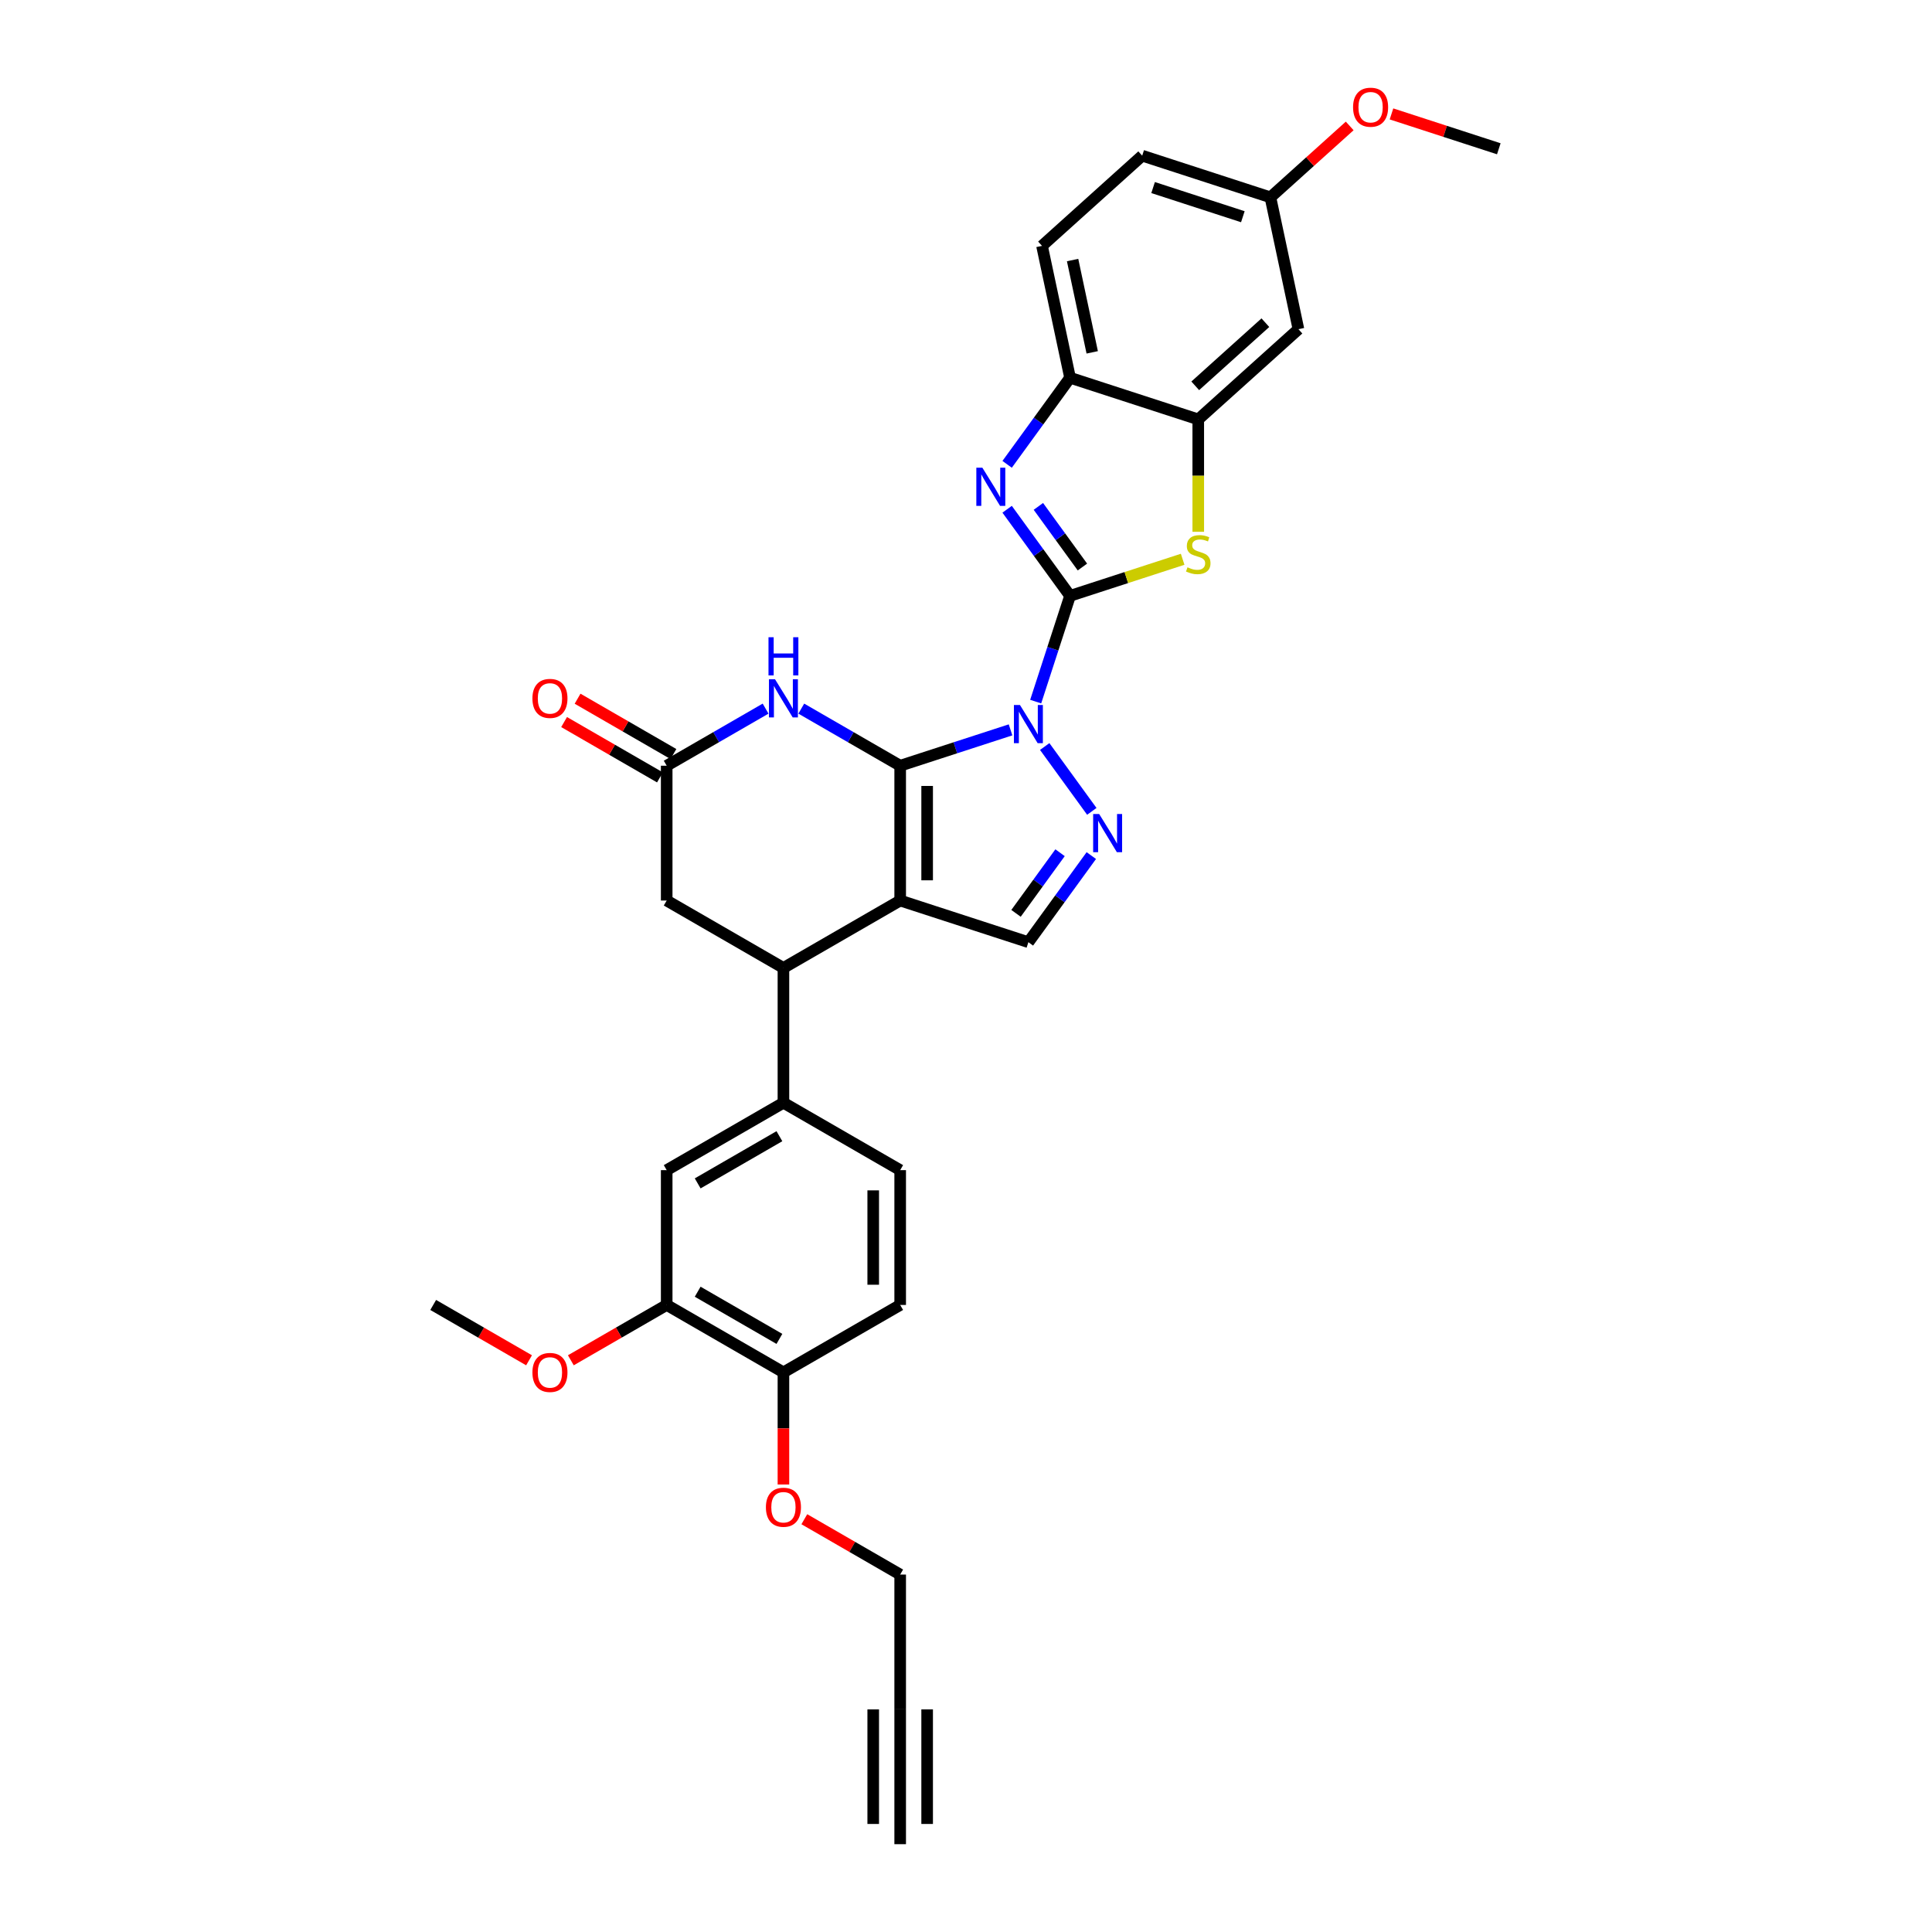 <?xml version='1.0' encoding='iso-8859-1'?>
<svg version='1.1' baseProfile='full'
              xmlns='http://www.w3.org/2000/svg'
                      xmlns:rdkit='http://www.rdkit.org/xml'
                      xmlns:xlink='http://www.w3.org/1999/xlink'
                  xml:space='preserve'
width='1000px' height='1000px' viewBox='0 0 1000 1000'>
<!-- END OF HEADER -->
<rect style='opacity:1.0;fill:#FFFFFF;stroke:none' width='1000' height='1000' x='0' y='0'> </rect>
<path class='bond-0' d='M 523.056,377.777 L 494.494,387.057' style='fill:none;fill-rule:evenodd;stroke:#0000FF;stroke-width:6px;stroke-linecap:butt;stroke-linejoin:miter;stroke-opacity:1' />
<path class='bond-0' d='M 494.494,387.057 L 465.933,396.337' style='fill:none;fill-rule:evenodd;stroke:#000000;stroke-width:6px;stroke-linecap:butt;stroke-linejoin:miter;stroke-opacity:1' />
<path class='bond-1' d='M 536.071,363.151 L 544.964,335.782' style='fill:none;fill-rule:evenodd;stroke:#0000FF;stroke-width:6px;stroke-linecap:butt;stroke-linejoin:miter;stroke-opacity:1' />
<path class='bond-1' d='M 544.964,335.782 L 553.856,308.414' style='fill:none;fill-rule:evenodd;stroke:#000000;stroke-width:6px;stroke-linecap:butt;stroke-linejoin:miter;stroke-opacity:1' />
<path class='bond-3' d='M 540.74,386.4 L 565.123,419.96' style='fill:none;fill-rule:evenodd;stroke:#0000FF;stroke-width:6px;stroke-linecap:butt;stroke-linejoin:miter;stroke-opacity:1' />
<path class='bond-2' d='M 465.933,396.337 L 465.933,466.113' style='fill:none;fill-rule:evenodd;stroke:#000000;stroke-width:6px;stroke-linecap:butt;stroke-linejoin:miter;stroke-opacity:1' />
<path class='bond-2' d='M 479.888,406.804 L 479.888,455.647' style='fill:none;fill-rule:evenodd;stroke:#000000;stroke-width:6px;stroke-linecap:butt;stroke-linejoin:miter;stroke-opacity:1' />
<path class='bond-5' d='M 465.933,396.337 L 440.338,381.56' style='fill:none;fill-rule:evenodd;stroke:#000000;stroke-width:6px;stroke-linecap:butt;stroke-linejoin:miter;stroke-opacity:1' />
<path class='bond-5' d='M 440.338,381.56 L 414.744,366.783' style='fill:none;fill-rule:evenodd;stroke:#0000FF;stroke-width:6px;stroke-linecap:butt;stroke-linejoin:miter;stroke-opacity:1' />
<path class='bond-4' d='M 553.856,308.414 L 537.572,286.002' style='fill:none;fill-rule:evenodd;stroke:#000000;stroke-width:6px;stroke-linecap:butt;stroke-linejoin:miter;stroke-opacity:1' />
<path class='bond-4' d='M 537.572,286.002 L 521.289,263.589' style='fill:none;fill-rule:evenodd;stroke:#0000FF;stroke-width:6px;stroke-linecap:butt;stroke-linejoin:miter;stroke-opacity:1' />
<path class='bond-4' d='M 560.261,293.488 L 548.862,277.799' style='fill:none;fill-rule:evenodd;stroke:#000000;stroke-width:6px;stroke-linecap:butt;stroke-linejoin:miter;stroke-opacity:1' />
<path class='bond-4' d='M 548.862,277.799 L 537.464,262.11' style='fill:none;fill-rule:evenodd;stroke:#0000FF;stroke-width:6px;stroke-linecap:butt;stroke-linejoin:miter;stroke-opacity:1' />
<path class='bond-6' d='M 553.856,308.414 L 582.997,298.946' style='fill:none;fill-rule:evenodd;stroke:#000000;stroke-width:6px;stroke-linecap:butt;stroke-linejoin:miter;stroke-opacity:1' />
<path class='bond-6' d='M 582.997,298.946 L 612.137,289.478' style='fill:none;fill-rule:evenodd;stroke:#CCCC00;stroke-width:6px;stroke-linecap:butt;stroke-linejoin:miter;stroke-opacity:1' />
<path class='bond-7' d='M 465.933,466.113 L 405.505,501.001' style='fill:none;fill-rule:evenodd;stroke:#000000;stroke-width:6px;stroke-linecap:butt;stroke-linejoin:miter;stroke-opacity:1' />
<path class='bond-32' d='M 465.933,466.113 L 532.294,487.675' style='fill:none;fill-rule:evenodd;stroke:#000000;stroke-width:6px;stroke-linecap:butt;stroke-linejoin:miter;stroke-opacity:1' />
<path class='bond-8' d='M 564.862,442.85 L 548.578,465.263' style='fill:none;fill-rule:evenodd;stroke:#0000FF;stroke-width:6px;stroke-linecap:butt;stroke-linejoin:miter;stroke-opacity:1' />
<path class='bond-8' d='M 548.578,465.263 L 532.294,487.675' style='fill:none;fill-rule:evenodd;stroke:#000000;stroke-width:6px;stroke-linecap:butt;stroke-linejoin:miter;stroke-opacity:1' />
<path class='bond-8' d='M 548.686,441.371 L 537.288,457.06' style='fill:none;fill-rule:evenodd;stroke:#0000FF;stroke-width:6px;stroke-linecap:butt;stroke-linejoin:miter;stroke-opacity:1' />
<path class='bond-8' d='M 537.288,457.06 L 525.889,472.749' style='fill:none;fill-rule:evenodd;stroke:#000000;stroke-width:6px;stroke-linecap:butt;stroke-linejoin:miter;stroke-opacity:1' />
<path class='bond-11' d='M 521.289,240.34 L 537.572,217.927' style='fill:none;fill-rule:evenodd;stroke:#0000FF;stroke-width:6px;stroke-linecap:butt;stroke-linejoin:miter;stroke-opacity:1' />
<path class='bond-11' d='M 537.572,217.927 L 553.856,195.514' style='fill:none;fill-rule:evenodd;stroke:#000000;stroke-width:6px;stroke-linecap:butt;stroke-linejoin:miter;stroke-opacity:1' />
<path class='bond-10' d='M 396.267,366.783 L 370.672,381.56' style='fill:none;fill-rule:evenodd;stroke:#0000FF;stroke-width:6px;stroke-linecap:butt;stroke-linejoin:miter;stroke-opacity:1' />
<path class='bond-10' d='M 370.672,381.56 L 345.078,396.337' style='fill:none;fill-rule:evenodd;stroke:#000000;stroke-width:6px;stroke-linecap:butt;stroke-linejoin:miter;stroke-opacity:1' />
<path class='bond-9' d='M 620.217,275.256 L 620.217,246.166' style='fill:none;fill-rule:evenodd;stroke:#CCCC00;stroke-width:6px;stroke-linecap:butt;stroke-linejoin:miter;stroke-opacity:1' />
<path class='bond-9' d='M 620.217,246.166 L 620.217,217.076' style='fill:none;fill-rule:evenodd;stroke:#000000;stroke-width:6px;stroke-linecap:butt;stroke-linejoin:miter;stroke-opacity:1' />
<path class='bond-12' d='M 405.505,501.001 L 405.505,570.777' style='fill:none;fill-rule:evenodd;stroke:#000000;stroke-width:6px;stroke-linecap:butt;stroke-linejoin:miter;stroke-opacity:1' />
<path class='bond-34' d='M 405.505,501.001 L 345.078,466.113' style='fill:none;fill-rule:evenodd;stroke:#000000;stroke-width:6px;stroke-linecap:butt;stroke-linejoin:miter;stroke-opacity:1' />
<path class='bond-16' d='M 620.217,217.076 L 672.071,170.387' style='fill:none;fill-rule:evenodd;stroke:#000000;stroke-width:6px;stroke-linecap:butt;stroke-linejoin:miter;stroke-opacity:1' />
<path class='bond-16' d='M 618.657,199.702 L 654.955,167.02' style='fill:none;fill-rule:evenodd;stroke:#000000;stroke-width:6px;stroke-linecap:butt;stroke-linejoin:miter;stroke-opacity:1' />
<path class='bond-33' d='M 620.217,217.076 L 553.856,195.514' style='fill:none;fill-rule:evenodd;stroke:#000000;stroke-width:6px;stroke-linecap:butt;stroke-linejoin:miter;stroke-opacity:1' />
<path class='bond-15' d='M 345.078,396.337 L 345.078,466.113' style='fill:none;fill-rule:evenodd;stroke:#000000;stroke-width:6px;stroke-linecap:butt;stroke-linejoin:miter;stroke-opacity:1' />
<path class='bond-20' d='M 348.566,390.294 L 323.76,375.973' style='fill:none;fill-rule:evenodd;stroke:#000000;stroke-width:6px;stroke-linecap:butt;stroke-linejoin:miter;stroke-opacity:1' />
<path class='bond-20' d='M 323.76,375.973 L 298.954,361.651' style='fill:none;fill-rule:evenodd;stroke:#FF0000;stroke-width:6px;stroke-linecap:butt;stroke-linejoin:miter;stroke-opacity:1' />
<path class='bond-20' d='M 341.589,402.38 L 316.782,388.058' style='fill:none;fill-rule:evenodd;stroke:#000000;stroke-width:6px;stroke-linecap:butt;stroke-linejoin:miter;stroke-opacity:1' />
<path class='bond-20' d='M 316.782,388.058 L 291.976,373.736' style='fill:none;fill-rule:evenodd;stroke:#FF0000;stroke-width:6px;stroke-linecap:butt;stroke-linejoin:miter;stroke-opacity:1' />
<path class='bond-22' d='M 553.856,195.514 L 539.349,127.263' style='fill:none;fill-rule:evenodd;stroke:#000000;stroke-width:6px;stroke-linecap:butt;stroke-linejoin:miter;stroke-opacity:1' />
<path class='bond-22' d='M 565.33,182.375 L 555.175,134.599' style='fill:none;fill-rule:evenodd;stroke:#000000;stroke-width:6px;stroke-linecap:butt;stroke-linejoin:miter;stroke-opacity:1' />
<path class='bond-13' d='M 405.505,570.777 L 345.078,605.665' style='fill:none;fill-rule:evenodd;stroke:#000000;stroke-width:6px;stroke-linecap:butt;stroke-linejoin:miter;stroke-opacity:1' />
<path class='bond-13' d='M 403.419,588.096 L 361.119,612.518' style='fill:none;fill-rule:evenodd;stroke:#000000;stroke-width:6px;stroke-linecap:butt;stroke-linejoin:miter;stroke-opacity:1' />
<path class='bond-21' d='M 405.505,570.777 L 465.933,605.665' style='fill:none;fill-rule:evenodd;stroke:#000000;stroke-width:6px;stroke-linecap:butt;stroke-linejoin:miter;stroke-opacity:1' />
<path class='bond-18' d='M 345.078,605.665 L 345.078,675.441' style='fill:none;fill-rule:evenodd;stroke:#000000;stroke-width:6px;stroke-linecap:butt;stroke-linejoin:miter;stroke-opacity:1' />
<path class='bond-14' d='M 465.933,884.769 L 465.933,814.993' style='fill:none;fill-rule:evenodd;stroke:#000000;stroke-width:6px;stroke-linecap:butt;stroke-linejoin:miter;stroke-opacity:1' />
<path class='bond-17' d='M 465.933,884.769 L 465.933,954.545' style='fill:none;fill-rule:evenodd;stroke:#000000;stroke-width:6px;stroke-linecap:butt;stroke-linejoin:miter;stroke-opacity:1' />
<path class='bond-17' d='M 451.978,884.769 L 451.978,944.079' style='fill:none;fill-rule:evenodd;stroke:#000000;stroke-width:6px;stroke-linecap:butt;stroke-linejoin:miter;stroke-opacity:1' />
<path class='bond-17' d='M 479.888,884.769 L 479.888,944.079' style='fill:none;fill-rule:evenodd;stroke:#000000;stroke-width:6px;stroke-linecap:butt;stroke-linejoin:miter;stroke-opacity:1' />
<path class='bond-24' d='M 672.071,170.387 L 657.563,102.136' style='fill:none;fill-rule:evenodd;stroke:#000000;stroke-width:6px;stroke-linecap:butt;stroke-linejoin:miter;stroke-opacity:1' />
<path class='bond-26' d='M 345.078,675.441 L 320.271,689.763' style='fill:none;fill-rule:evenodd;stroke:#000000;stroke-width:6px;stroke-linecap:butt;stroke-linejoin:miter;stroke-opacity:1' />
<path class='bond-26' d='M 320.271,689.763 L 295.465,704.085' style='fill:none;fill-rule:evenodd;stroke:#FF0000;stroke-width:6px;stroke-linecap:butt;stroke-linejoin:miter;stroke-opacity:1' />
<path class='bond-36' d='M 345.078,675.441 L 405.505,710.329' style='fill:none;fill-rule:evenodd;stroke:#000000;stroke-width:6px;stroke-linecap:butt;stroke-linejoin:miter;stroke-opacity:1' />
<path class='bond-36' d='M 361.119,668.589 L 403.419,693.011' style='fill:none;fill-rule:evenodd;stroke:#000000;stroke-width:6px;stroke-linecap:butt;stroke-linejoin:miter;stroke-opacity:1' />
<path class='bond-19' d='M 405.505,710.329 L 465.933,675.441' style='fill:none;fill-rule:evenodd;stroke:#000000;stroke-width:6px;stroke-linecap:butt;stroke-linejoin:miter;stroke-opacity:1' />
<path class='bond-27' d='M 405.505,710.329 L 405.505,739.349' style='fill:none;fill-rule:evenodd;stroke:#000000;stroke-width:6px;stroke-linecap:butt;stroke-linejoin:miter;stroke-opacity:1' />
<path class='bond-27' d='M 405.505,739.349 L 405.505,768.369' style='fill:none;fill-rule:evenodd;stroke:#FF0000;stroke-width:6px;stroke-linecap:butt;stroke-linejoin:miter;stroke-opacity:1' />
<path class='bond-23' d='M 465.933,605.665 L 465.933,675.441' style='fill:none;fill-rule:evenodd;stroke:#000000;stroke-width:6px;stroke-linecap:butt;stroke-linejoin:miter;stroke-opacity:1' />
<path class='bond-23' d='M 451.978,616.132 L 451.978,664.975' style='fill:none;fill-rule:evenodd;stroke:#000000;stroke-width:6px;stroke-linecap:butt;stroke-linejoin:miter;stroke-opacity:1' />
<path class='bond-25' d='M 539.349,127.263 L 591.203,80.574' style='fill:none;fill-rule:evenodd;stroke:#000000;stroke-width:6px;stroke-linecap:butt;stroke-linejoin:miter;stroke-opacity:1' />
<path class='bond-29' d='M 657.563,102.136 L 678.083,83.66' style='fill:none;fill-rule:evenodd;stroke:#000000;stroke-width:6px;stroke-linecap:butt;stroke-linejoin:miter;stroke-opacity:1' />
<path class='bond-29' d='M 678.083,83.66 L 698.602,65.185' style='fill:none;fill-rule:evenodd;stroke:#FF0000;stroke-width:6px;stroke-linecap:butt;stroke-linejoin:miter;stroke-opacity:1' />
<path class='bond-35' d='M 657.563,102.136 L 591.203,80.574' style='fill:none;fill-rule:evenodd;stroke:#000000;stroke-width:6px;stroke-linecap:butt;stroke-linejoin:miter;stroke-opacity:1' />
<path class='bond-35' d='M 643.297,112.174 L 596.844,97.08' style='fill:none;fill-rule:evenodd;stroke:#000000;stroke-width:6px;stroke-linecap:butt;stroke-linejoin:miter;stroke-opacity:1' />
<path class='bond-30' d='M 273.834,704.085 L 249.028,689.763' style='fill:none;fill-rule:evenodd;stroke:#FF0000;stroke-width:6px;stroke-linecap:butt;stroke-linejoin:miter;stroke-opacity:1' />
<path class='bond-30' d='M 249.028,689.763 L 224.222,675.441' style='fill:none;fill-rule:evenodd;stroke:#000000;stroke-width:6px;stroke-linecap:butt;stroke-linejoin:miter;stroke-opacity:1' />
<path class='bond-28' d='M 416.321,786.35 L 441.127,800.671' style='fill:none;fill-rule:evenodd;stroke:#FF0000;stroke-width:6px;stroke-linecap:butt;stroke-linejoin:miter;stroke-opacity:1' />
<path class='bond-28' d='M 441.127,800.671 L 465.933,814.993' style='fill:none;fill-rule:evenodd;stroke:#000000;stroke-width:6px;stroke-linecap:butt;stroke-linejoin:miter;stroke-opacity:1' />
<path class='bond-31' d='M 720.232,58.961 L 748.005,67.984' style='fill:none;fill-rule:evenodd;stroke:#FF0000;stroke-width:6px;stroke-linecap:butt;stroke-linejoin:miter;stroke-opacity:1' />
<path class='bond-31' d='M 748.005,67.984 L 775.778,77.008' style='fill:none;fill-rule:evenodd;stroke:#000000;stroke-width:6px;stroke-linecap:butt;stroke-linejoin:miter;stroke-opacity:1' />
<path  class='atom-0' d='M 527.926 364.895
L 534.401 375.361
Q 535.043 376.394, 536.076 378.264
Q 537.109 380.134, 537.164 380.246
L 537.164 364.895
L 539.788 364.895
L 539.788 384.656
L 537.081 384.656
L 530.131 373.212
Q 529.322 371.873, 528.456 370.337
Q 527.619 368.802, 527.368 368.328
L 527.368 384.656
L 524.8 384.656
L 524.8 364.895
L 527.926 364.895
' fill='#0000FF'/>
<path  class='atom-4' d='M 568.939 421.345
L 575.415 431.811
Q 576.057 432.844, 577.089 434.714
Q 578.122 436.584, 578.178 436.696
L 578.178 421.345
L 580.801 421.345
L 580.801 441.106
L 578.094 441.106
L 571.144 429.662
Q 570.335 428.323, 569.47 426.787
Q 568.632 425.252, 568.381 424.778
L 568.381 441.106
L 565.813 441.106
L 565.813 421.345
L 568.939 421.345
' fill='#0000FF'/>
<path  class='atom-5' d='M 508.475 242.084
L 514.95 252.55
Q 515.592 253.583, 516.625 255.453
Q 517.657 257.323, 517.713 257.435
L 517.713 242.084
L 520.337 242.084
L 520.337 261.845
L 517.629 261.845
L 510.68 250.401
Q 509.87 249.062, 509.005 247.527
Q 508.168 245.991, 507.917 245.517
L 507.917 261.845
L 505.349 261.845
L 505.349 242.084
L 508.475 242.084
' fill='#0000FF'/>
<path  class='atom-6' d='M 401.137 351.569
L 407.613 362.035
Q 408.255 363.068, 409.287 364.938
Q 410.32 366.808, 410.376 366.92
L 410.376 351.569
L 412.999 351.569
L 412.999 371.329
L 410.292 371.329
L 403.342 359.886
Q 402.533 358.547, 401.668 357.011
Q 400.83 355.476, 400.579 355.002
L 400.579 371.329
L 398.011 371.329
L 398.011 351.569
L 401.137 351.569
' fill='#0000FF'/>
<path  class='atom-6' d='M 397.774 329.832
L 400.454 329.832
L 400.454 338.233
L 410.557 338.233
L 410.557 329.832
L 413.237 329.832
L 413.237 349.593
L 410.557 349.593
L 410.557 340.466
L 400.454 340.466
L 400.454 349.593
L 397.774 349.593
L 397.774 329.832
' fill='#0000FF'/>
<path  class='atom-7' d='M 614.635 293.635
Q 614.858 293.718, 615.779 294.109
Q 616.7 294.5, 617.705 294.751
Q 618.738 294.974, 619.743 294.974
Q 621.613 294.974, 622.701 294.081
Q 623.79 293.16, 623.79 291.569
Q 623.79 290.481, 623.231 289.811
Q 622.701 289.141, 621.864 288.778
Q 621.026 288.415, 619.631 287.997
Q 617.873 287.466, 616.812 286.964
Q 615.779 286.462, 615.026 285.401
Q 614.3 284.34, 614.3 282.554
Q 614.3 280.07, 615.975 278.535
Q 617.677 277, 621.026 277
Q 623.315 277, 625.911 278.088
L 625.269 280.238
Q 622.896 279.261, 621.11 279.261
Q 619.184 279.261, 618.124 280.07
Q 617.063 280.852, 617.091 282.219
Q 617.091 283.28, 617.621 283.922
Q 618.18 284.564, 618.961 284.926
Q 619.77 285.289, 621.11 285.708
Q 622.896 286.266, 623.957 286.824
Q 625.018 287.383, 625.771 288.527
Q 626.553 289.643, 626.553 291.569
Q 626.553 294.304, 624.711 295.784
Q 622.896 297.235, 619.854 297.235
Q 618.096 297.235, 616.756 296.844
Q 615.444 296.481, 613.881 295.839
L 614.635 293.635
' fill='#CCCC00'/>
<path  class='atom-21' d='M 275.579 361.505
Q 275.579 356.76, 277.923 354.109
Q 280.268 351.457, 284.65 351.457
Q 289.032 351.457, 291.376 354.109
Q 293.721 356.76, 293.721 361.505
Q 293.721 366.306, 291.348 369.041
Q 288.976 371.748, 284.65 371.748
Q 280.296 371.748, 277.923 369.041
Q 275.579 366.334, 275.579 361.505
M 284.65 369.515
Q 287.664 369.515, 289.283 367.506
Q 290.93 365.468, 290.93 361.505
Q 290.93 357.625, 289.283 355.672
Q 287.664 353.69, 284.65 353.69
Q 281.635 353.69, 279.989 355.644
Q 278.37 357.598, 278.37 361.505
Q 278.37 365.496, 279.989 367.506
Q 281.635 369.515, 284.65 369.515
' fill='#FF0000'/>
<path  class='atom-27' d='M 275.579 710.385
Q 275.579 705.64, 277.923 702.989
Q 280.268 700.337, 284.65 700.337
Q 289.032 700.337, 291.376 702.989
Q 293.721 705.64, 293.721 710.385
Q 293.721 715.186, 291.348 717.921
Q 288.976 720.628, 284.65 720.628
Q 280.296 720.628, 277.923 717.921
Q 275.579 715.214, 275.579 710.385
M 284.65 718.395
Q 287.664 718.395, 289.283 716.386
Q 290.93 714.348, 290.93 710.385
Q 290.93 706.506, 289.283 704.552
Q 287.664 702.57, 284.65 702.57
Q 281.635 702.57, 279.989 704.524
Q 278.37 706.478, 278.37 710.385
Q 278.37 714.376, 279.989 716.386
Q 281.635 718.395, 284.65 718.395
' fill='#FF0000'/>
<path  class='atom-28' d='M 396.434 780.161
Q 396.434 775.416, 398.779 772.765
Q 401.123 770.113, 405.505 770.113
Q 409.887 770.113, 412.232 772.765
Q 414.576 775.416, 414.576 780.161
Q 414.576 784.962, 412.204 787.697
Q 409.831 790.404, 405.505 790.404
Q 401.151 790.404, 398.779 787.697
Q 396.434 784.99, 396.434 780.161
M 405.505 788.171
Q 408.52 788.171, 410.138 786.162
Q 411.785 784.124, 411.785 780.161
Q 411.785 776.282, 410.138 774.328
Q 408.52 772.346, 405.505 772.346
Q 402.491 772.346, 400.844 774.3
Q 399.225 776.254, 399.225 780.161
Q 399.225 784.152, 400.844 786.162
Q 402.491 788.171, 405.505 788.171
' fill='#FF0000'/>
<path  class='atom-30' d='M 700.346 55.502
Q 700.346 50.758, 702.691 48.106
Q 705.035 45.455, 709.417 45.455
Q 713.799 45.455, 716.144 48.106
Q 718.488 50.758, 718.488 55.502
Q 718.488 60.303, 716.116 63.038
Q 713.743 65.745, 709.417 65.745
Q 705.063 65.745, 702.691 63.038
Q 700.346 60.331, 700.346 55.502
M 709.417 63.513
Q 712.431 63.513, 714.05 61.503
Q 715.697 59.466, 715.697 55.502
Q 715.697 51.623, 714.05 49.669
Q 712.431 47.687, 709.417 47.687
Q 706.403 47.687, 704.756 49.641
Q 703.137 51.595, 703.137 55.502
Q 703.137 59.493, 704.756 61.503
Q 706.403 63.513, 709.417 63.513
' fill='#FF0000'/>
</svg>
